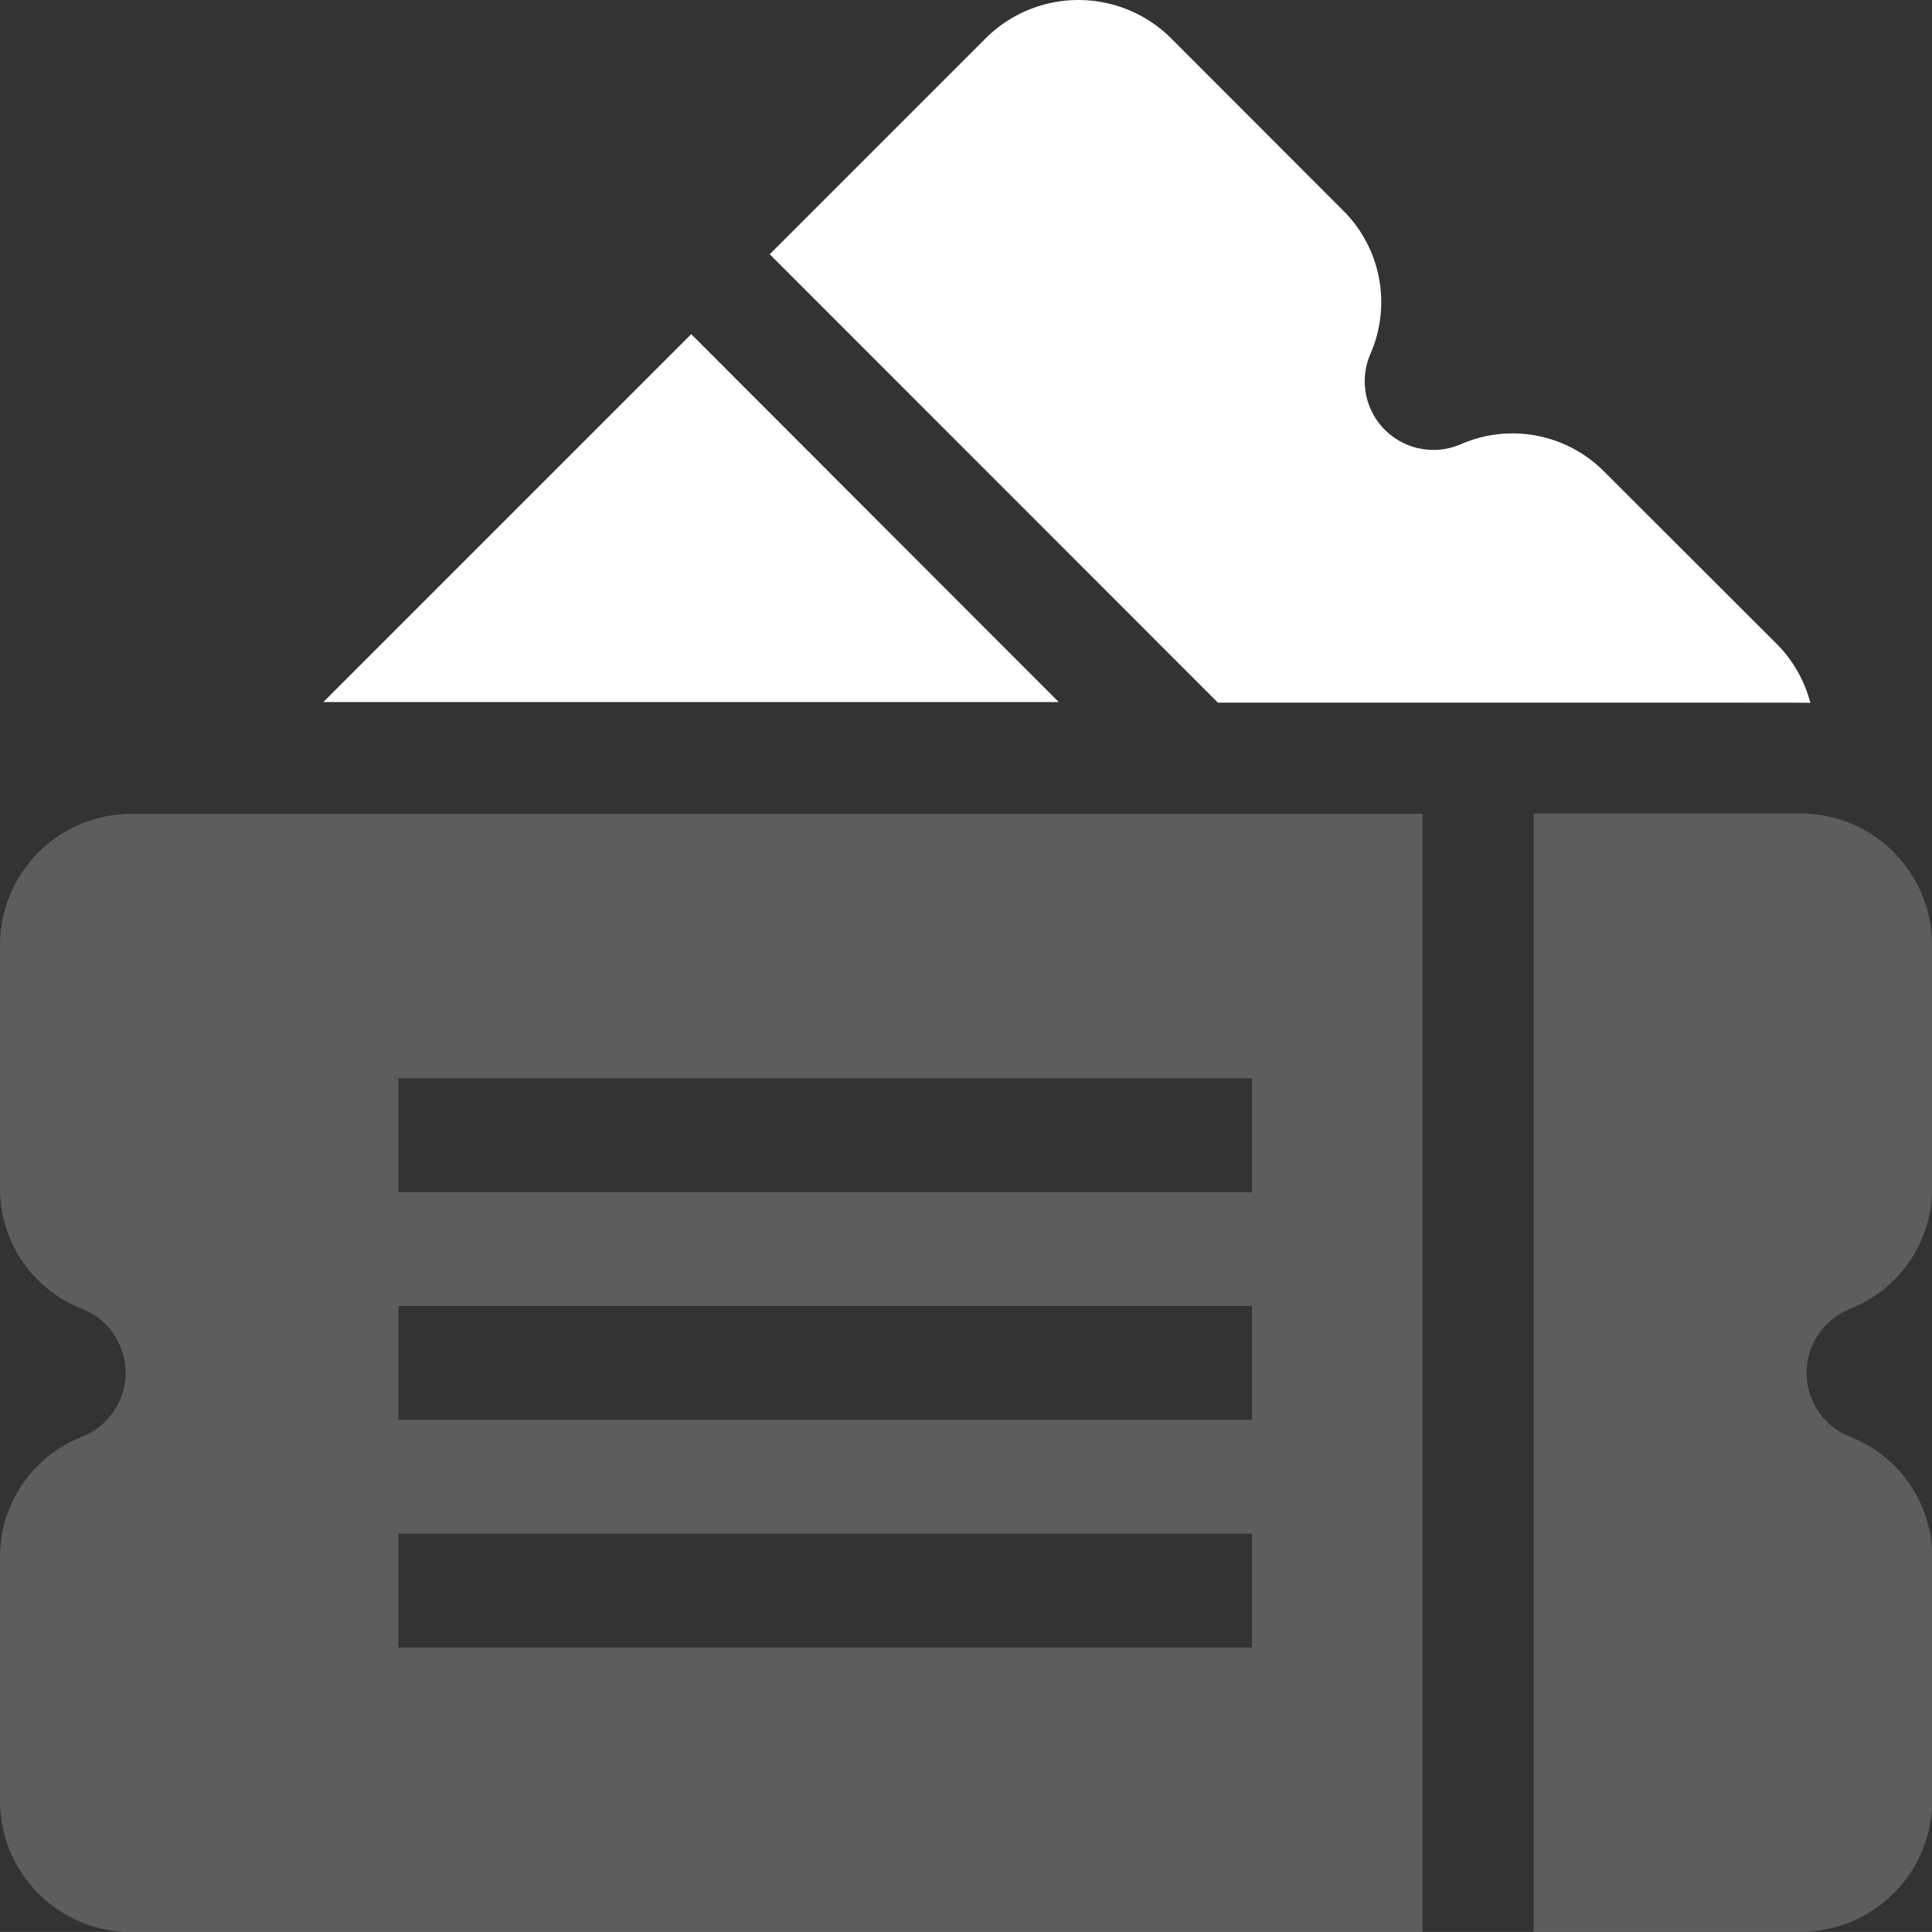 <svg xmlns="http://www.w3.org/2000/svg" width="50" height="49.999" viewBox="0 0 50 49.999">
  <rect x="0" y="0" width="50" height="49.999" fill="#333333" stroke="none"/>
  <g id="mis-9" transform="translate(0 -0.008)">
    <g id="Group_1083" data-name="Group 1083" transform="translate(0 0.008)">
      <path id="Path_1669" data-name="Path 1669" d="M215.211,18.192c16.29,0,15.087,0,15.338.006a3.373,3.373,0,0,0-.88-1.535L225.2,12.2a3.341,3.341,0,0,0-3.687-.7,1.778,1.778,0,0,1-2.345-2.345,3.341,3.341,0,0,0-.7-3.688L214.006,1a3.4,3.4,0,0,0-4.8,0l-5.588,5.588,11.594,11.6Z" transform="translate(-183.697 -0.008)" fill="#fff"/>
      <path id="Path_1670" data-name="Path 1670" d="M94.952,88.248l-9.521,9.521h19.032Z" transform="translate(-77.063 -79.6)" fill="#fff"/>
      <path id="Path_1671" data-name="Path 1671" d="M413.195,228.033a3.341,3.341,0,0,0,2.114-3.1v-6.316a3.4,3.4,0,0,0-3.4-3.4H405v28.94h6.914a3.4,3.4,0,0,0,3.4-3.4V234.45a3.341,3.341,0,0,0-2.114-3.1,1.778,1.778,0,0,1,0-3.316Z" transform="translate(-365.309 -194.163)" fill="#fff" opacity="0.21"/>
      <path id="Path_1672" data-name="Path 1672" d="M0,218.616v6.316a3.341,3.341,0,0,0,2.114,3.1,1.778,1.778,0,0,1,0,3.316A3.341,3.341,0,0,0,0,234.45v6.316a3.4,3.4,0,0,0,3.4,3.4H36.817v-28.94H3.4A3.4,3.4,0,0,0,0,218.616Zm10.309,3.455H32.4v2.945H10.309Zm0,5.891H32.4v2.945H10.309Zm0,5.891H32.4V236.8H10.309Z" transform="translate(0 -194.163)" fill="#fff" opacity="0.21"/>
    </g>
  </g>
</svg>
